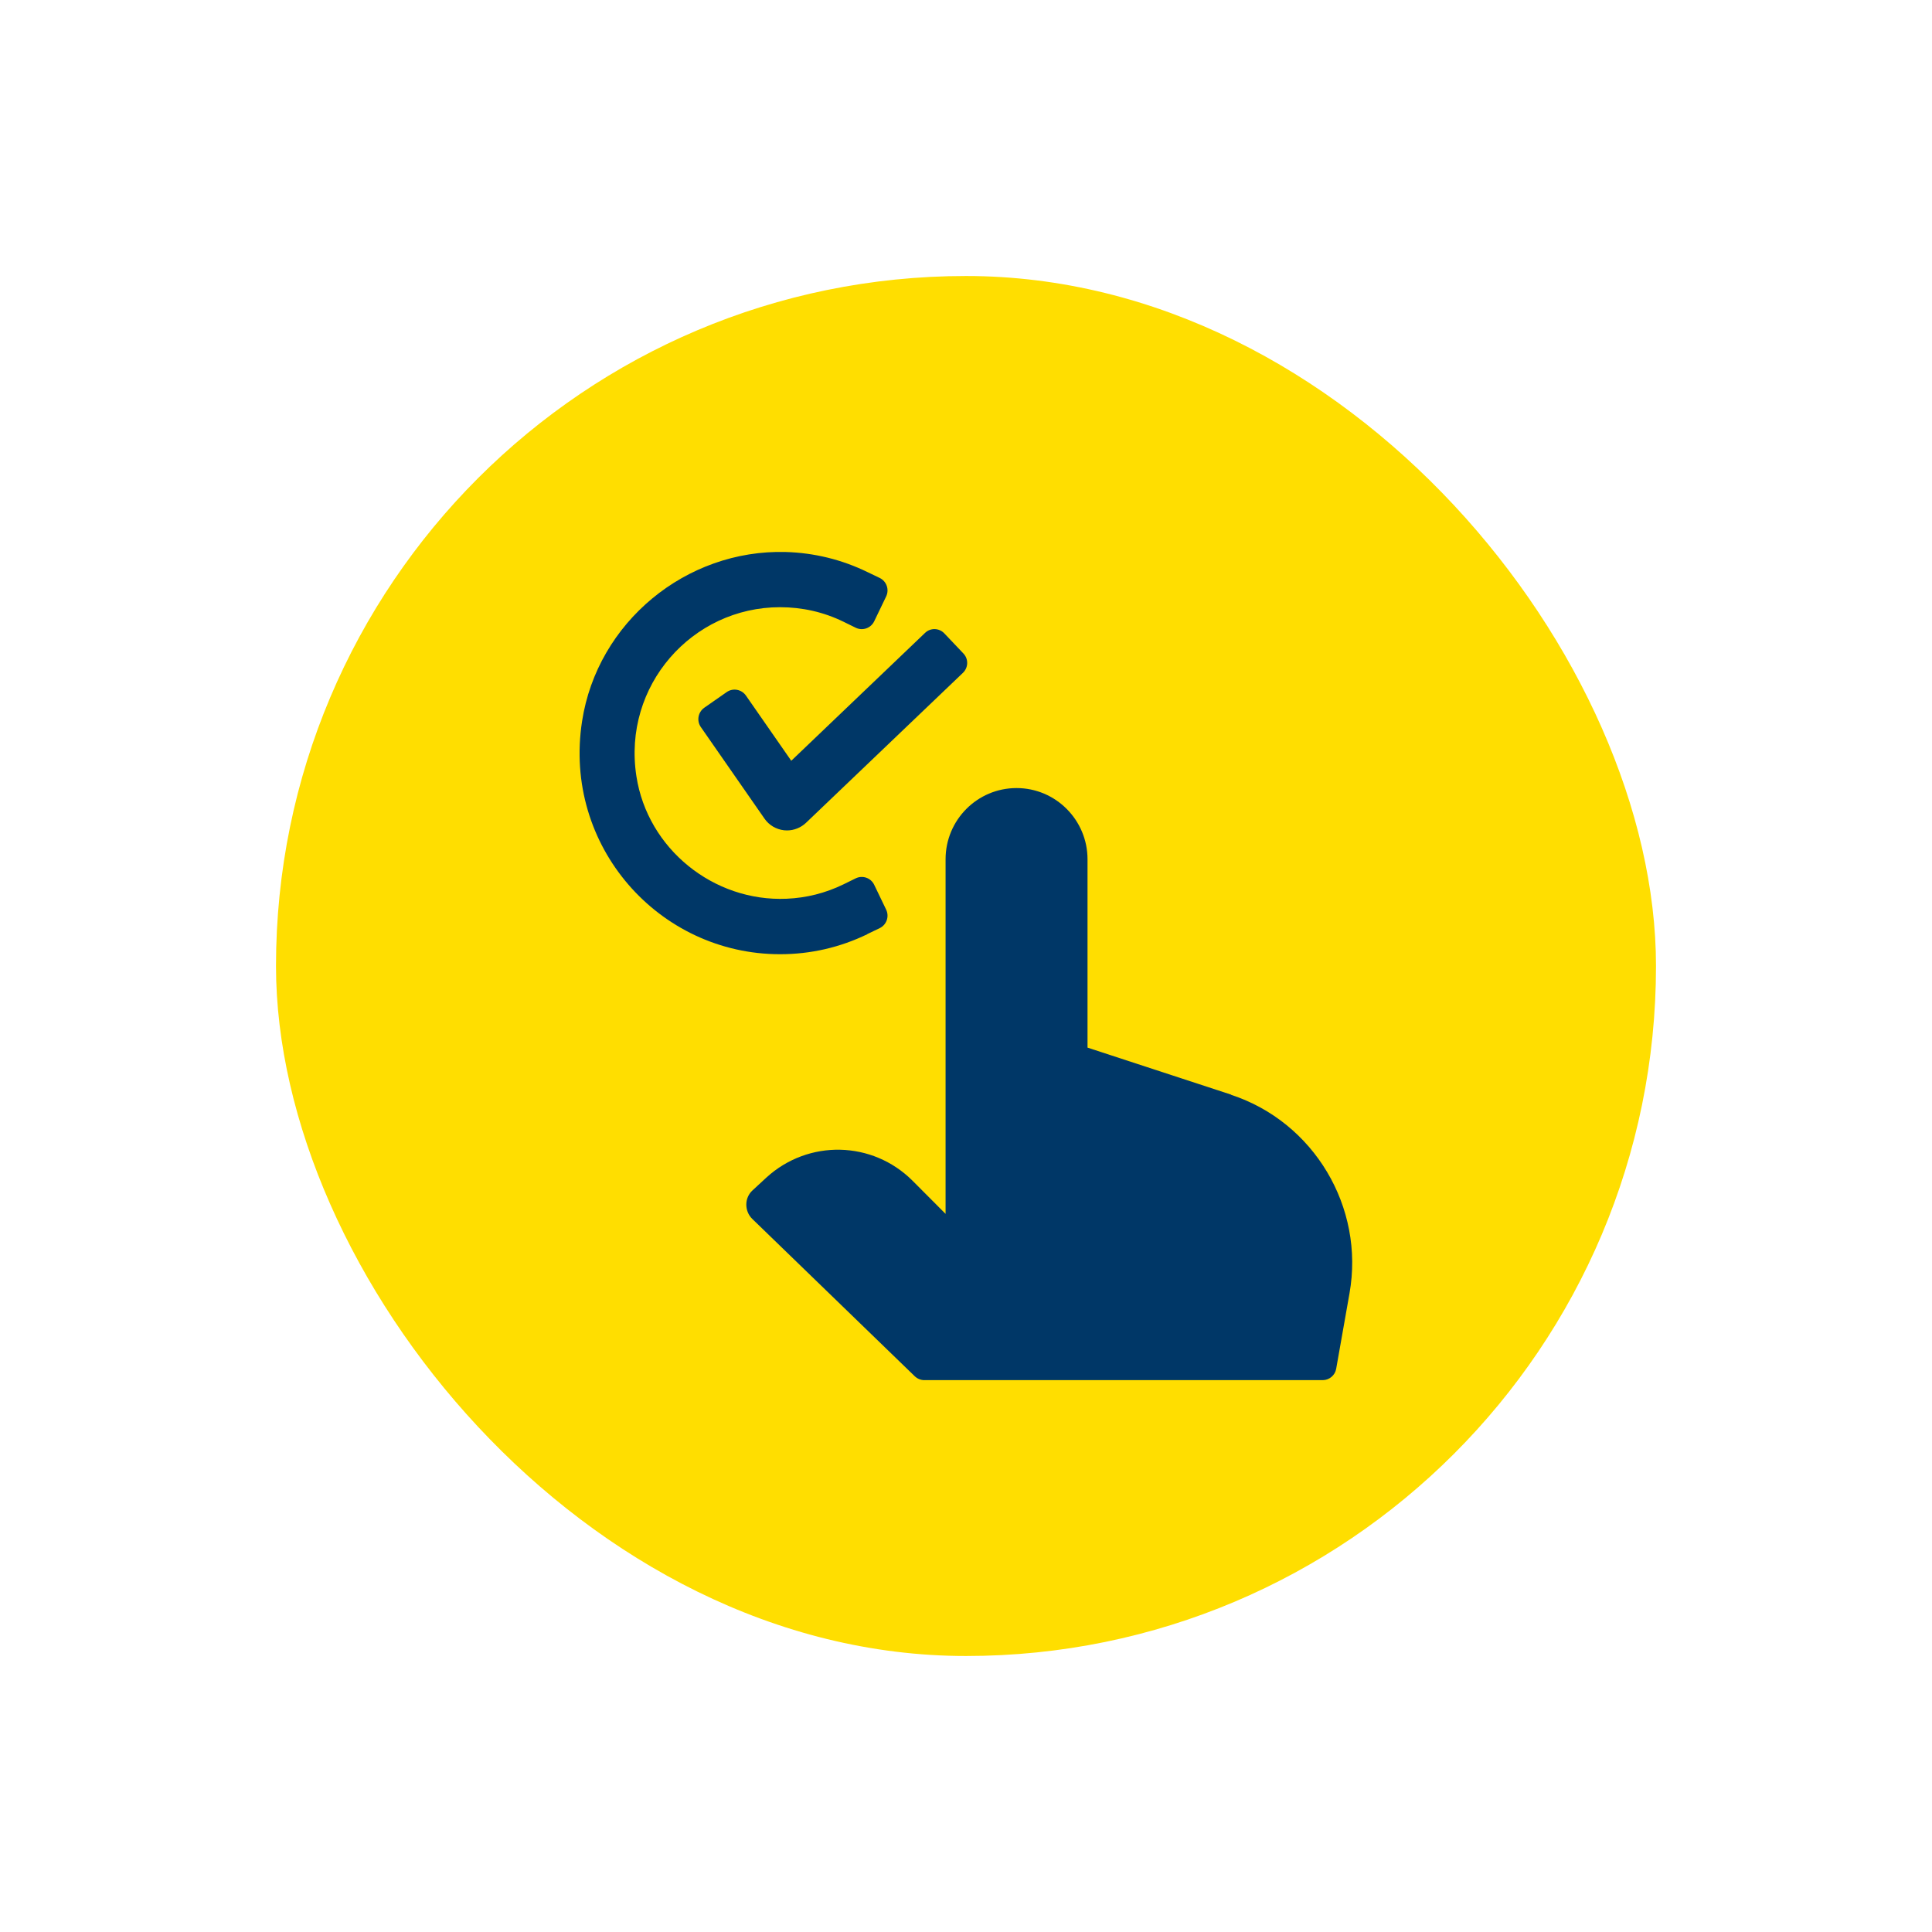 <?xml version="1.0" encoding="UTF-8"?> <svg xmlns="http://www.w3.org/2000/svg" width="70" height="70" viewBox="0 0 70 70" fill="none"><rect x="10" y="10" width="50" height="50" rx="25" fill="#FFDE00"></rect><g clip-path="url(#clip0_10025_2084)"><path d="M44.61 39.662L39.403 37.957V31.133C39.403 29.713 38.252 28.553 36.831 28.553C35.411 28.553 34.26 29.708 34.26 31.133V43.981L33.069 42.786C31.614 41.326 29.287 41.276 27.767 42.666L27.269 43.126C27.124 43.256 27.04 43.446 27.04 43.641C27.04 43.836 27.114 44.026 27.259 44.166L33.144 49.865C33.239 49.955 33.363 50.005 33.488 50.005H47.924C48.163 50.005 48.372 49.83 48.412 49.595L48.895 46.86C49.449 43.741 47.605 40.651 44.605 39.667L44.61 39.662Z" fill="#003767"></path><path d="M31.425 33.843L31.873 33.628C32.122 33.508 32.227 33.208 32.107 32.958L31.674 32.058C31.554 31.808 31.255 31.703 31.006 31.823L30.558 32.043C29.91 32.358 29.217 32.533 28.5 32.563C25.854 32.678 23.462 30.753 23.058 28.124C22.55 24.84 25.081 22 28.261 22C29.068 22 29.84 22.175 30.558 22.525L31.006 22.745C31.255 22.865 31.554 22.76 31.674 22.51L32.107 21.61C32.227 21.36 32.122 21.06 31.873 20.94L31.425 20.725C30.498 20.275 29.501 20.03 28.47 20C24.857 19.9 21.643 22.545 21.09 26.129C20.387 30.659 23.875 34.573 28.261 34.573C29.372 34.573 30.433 34.328 31.425 33.848V33.843Z" fill="#003767"></path><path d="M26.332 25.074L25.515 25.644C25.291 25.804 25.236 26.114 25.39 26.339L27.697 29.658C27.862 29.898 28.126 30.053 28.415 30.083C28.45 30.083 28.48 30.088 28.515 30.088C28.769 30.088 29.018 29.988 29.202 29.813L34.888 24.379C35.087 24.189 35.097 23.874 34.903 23.674L34.215 22.949C34.026 22.75 33.712 22.739 33.513 22.934L28.669 27.564L27.025 25.199C26.865 24.974 26.556 24.919 26.332 25.074Z" fill="#003767"></path></g><defs><clipPath id="clip0_10025_2084"><rect width="28" height="30" fill="white" transform="translate(21 20)"></rect></clipPath></defs></svg> 